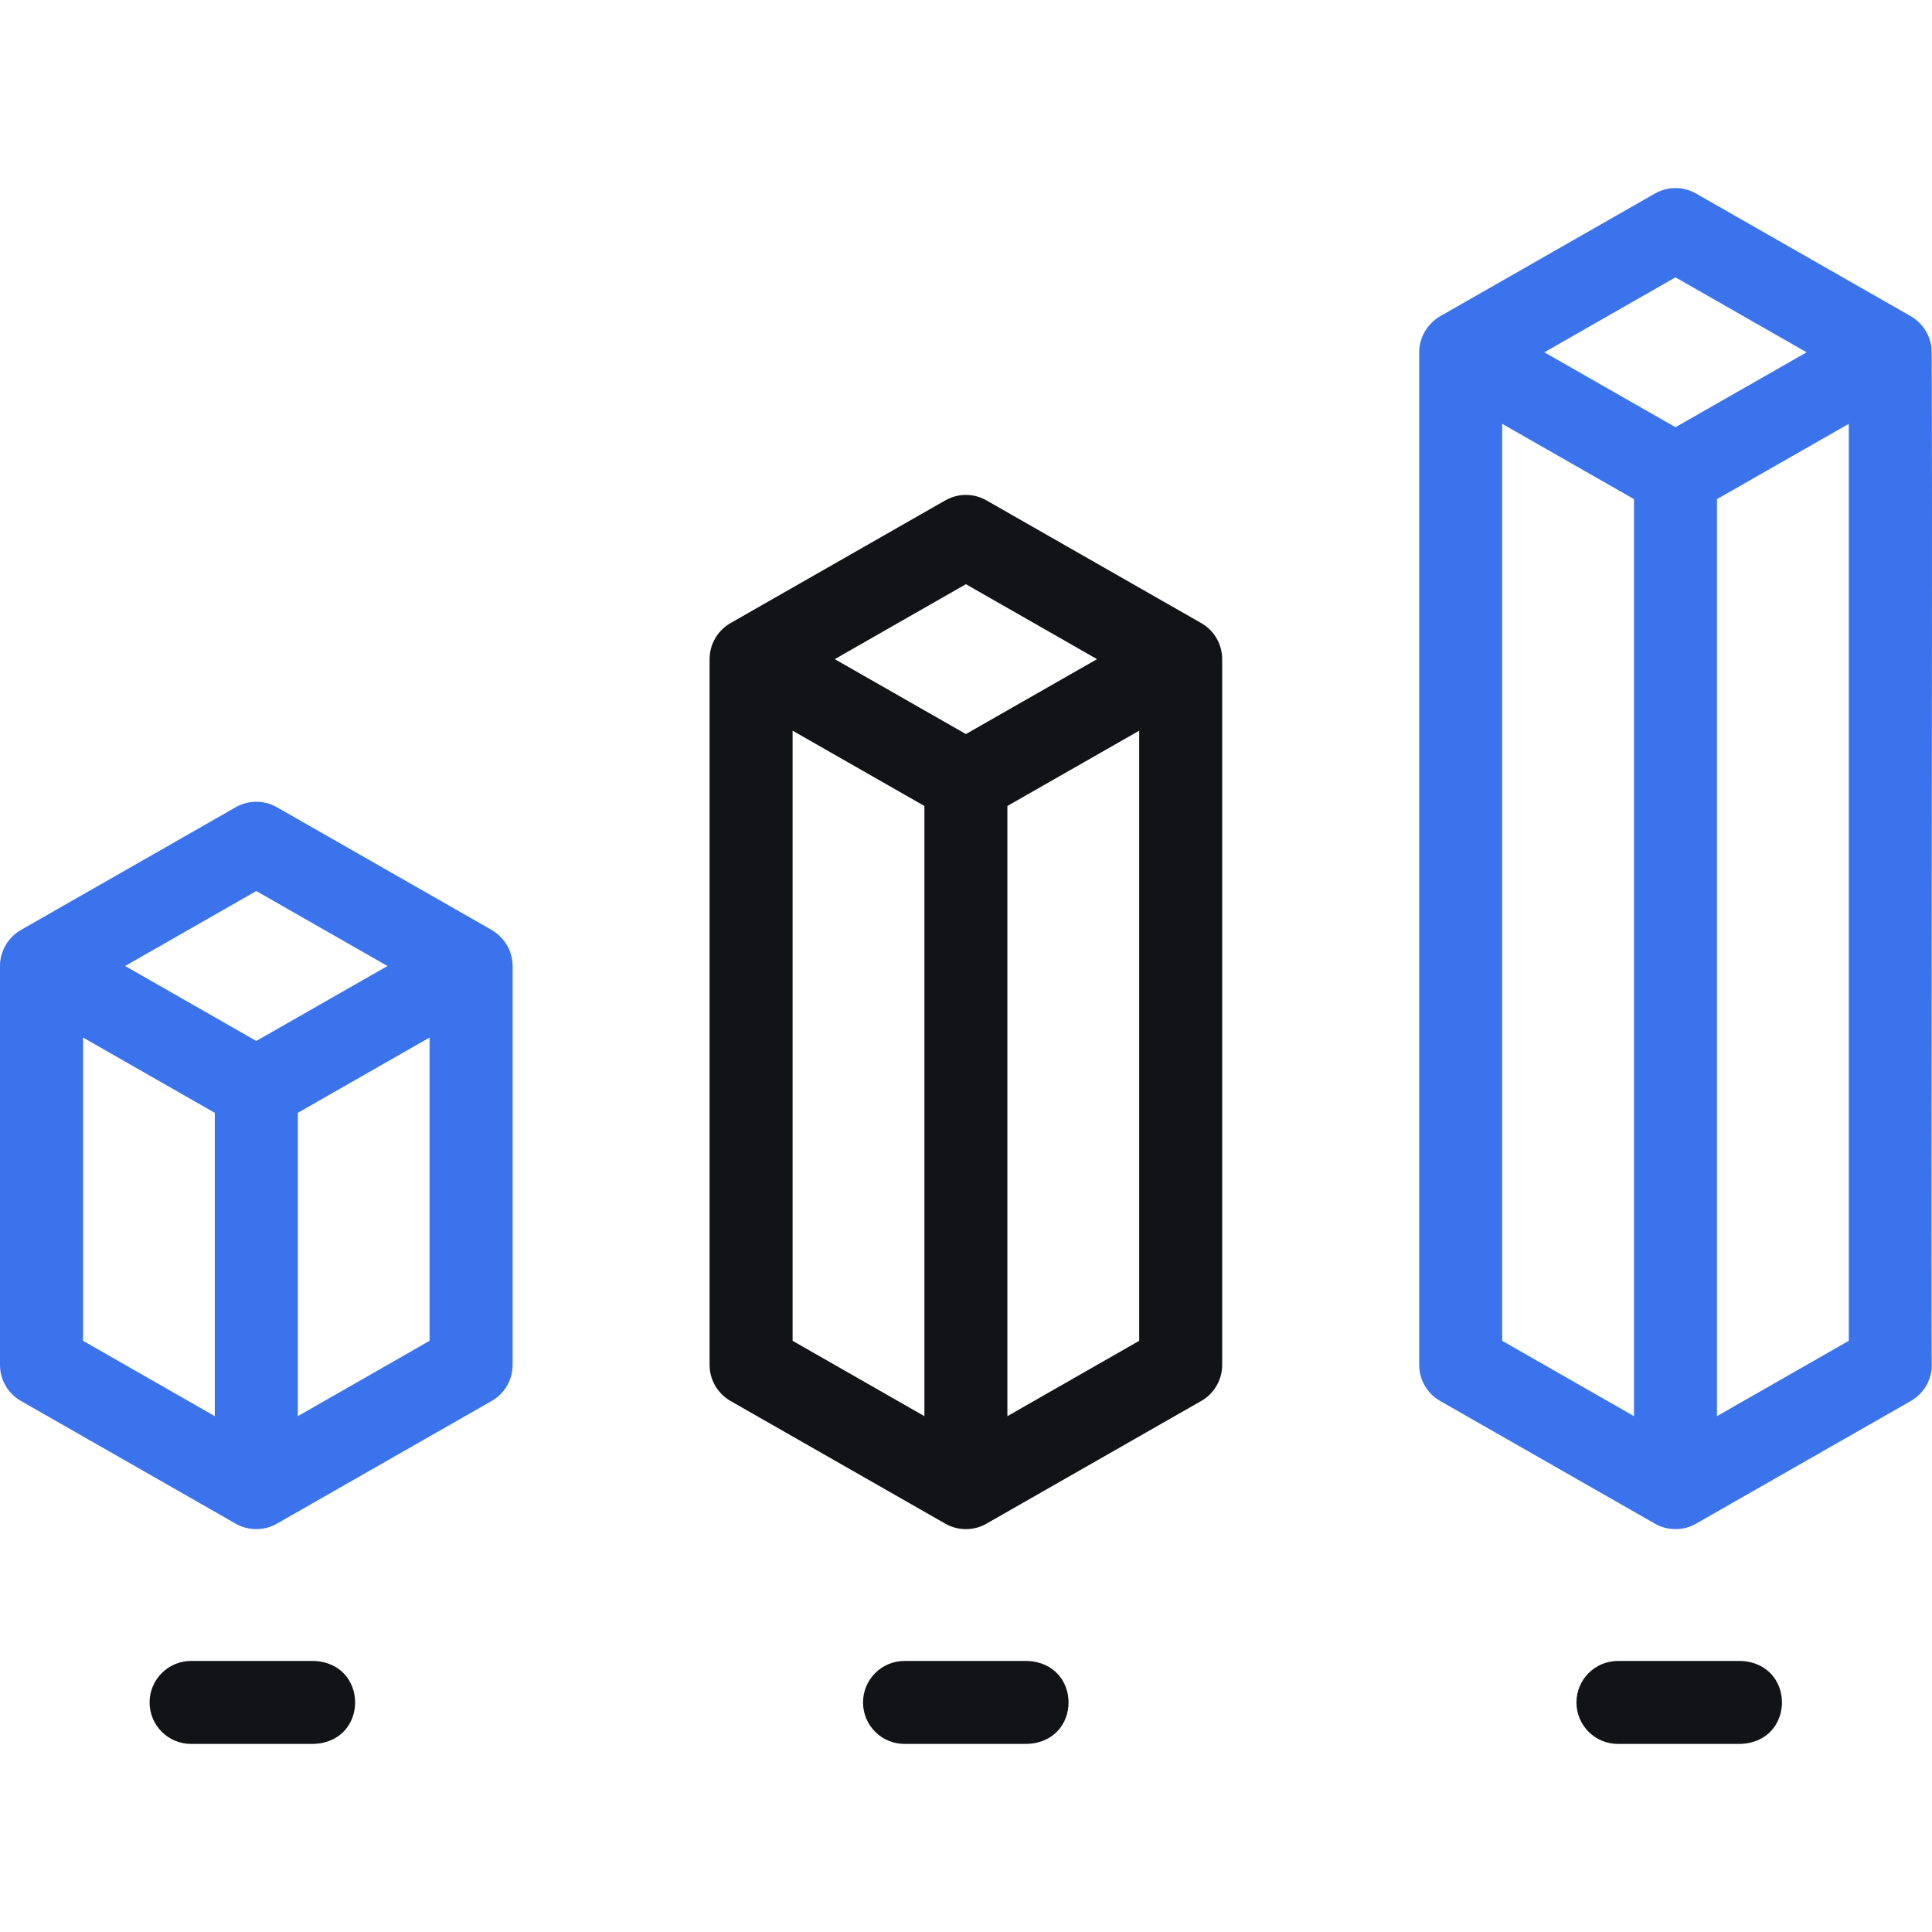 <svg width="40" height="40" viewBox="0 0 40 40" fill="none" xmlns="http://www.w3.org/2000/svg">
<path d="M24.871 12.901L20.424 10.36C20.16 10.209 19.836 10.209 19.571 10.36L15.124 12.901C14.857 13.054 14.691 13.339 14.691 13.647V28.259C14.691 28.567 14.857 28.852 15.124 29.005L19.571 31.546C19.836 31.697 20.16 31.697 20.424 31.546L24.871 29.005C25.139 28.852 25.304 28.567 25.304 28.259V13.647C25.304 13.339 25.139 13.054 24.871 12.901ZM19.998 12.095L22.713 13.647L19.998 15.198L17.283 13.647L19.998 12.095ZM16.41 15.128L19.139 16.687V29.32L16.41 27.76V15.128ZM20.857 29.32V16.687L23.586 15.128V27.76L20.857 29.32Z" fill="#121316"/>
<path d="M39.988 7.183C39.957 6.951 39.829 6.736 39.639 6.598C39.639 6.598 39.639 6.599 39.639 6.599C39.614 6.581 39.59 6.563 39.563 6.548L35.115 4.007C34.851 3.856 34.527 3.856 34.263 4.007L29.816 6.548C29.553 6.699 29.381 6.99 29.383 7.294V28.259C29.383 28.567 29.548 28.852 29.816 29.005L34.263 31.546C34.522 31.696 34.857 31.696 35.115 31.546L39.563 29.005C39.83 28.852 39.996 28.567 39.996 28.259C39.973 28.136 40.021 7.287 39.988 7.183ZM34.689 5.742L37.404 7.294L34.689 8.845L31.974 7.294L34.689 5.742ZM31.101 8.775L33.83 10.334V29.32L31.101 27.76V8.775ZM35.548 29.32V10.334L38.277 8.775V27.76L35.548 29.32Z" fill="#3B73ED"/>
<path d="M10.595 19.833C10.551 19.591 10.391 19.378 10.18 19.254L5.733 16.713C5.469 16.562 5.144 16.562 4.88 16.713L0.433 19.254C0.169 19.404 -0.002 19.696 7.38643e-05 20V28.259C7.38643e-05 28.567 0.165 28.852 0.433 29.005L4.88 31.546C5.139 31.696 5.474 31.696 5.733 31.546L10.18 29.005C10.448 28.852 10.613 28.567 10.613 28.259V20C10.613 19.944 10.608 19.888 10.595 19.833ZM5.306 18.448L8.022 20L5.306 21.552L2.591 20L5.306 18.448ZM1.719 21.481L4.447 23.04V29.32L1.719 27.76V21.481ZM6.166 29.32V23.04L8.894 21.481V27.76L6.166 29.32Z" fill="#3B73ED"/>
<path d="M21.268 36.106H18.727C18.253 36.106 17.868 35.722 17.868 35.247C17.868 34.773 18.253 34.388 18.727 34.388H21.268C22.408 34.433 22.409 36.061 21.268 36.106Z" fill="#121316"/>
<path d="M36.039 36.106H33.498C33.023 36.106 32.639 35.722 32.639 35.247C32.639 34.773 33.023 34.388 33.498 34.388H36.039C37.178 34.433 37.179 36.061 36.039 36.106Z" fill="#121316"/>
<path d="M6.498 36.106H3.956C3.482 36.106 3.097 35.722 3.097 35.247C3.097 34.773 3.482 34.388 3.956 34.388H6.498C7.637 34.433 7.638 36.061 6.498 36.106Z" fill="#121316"/>
</svg>
